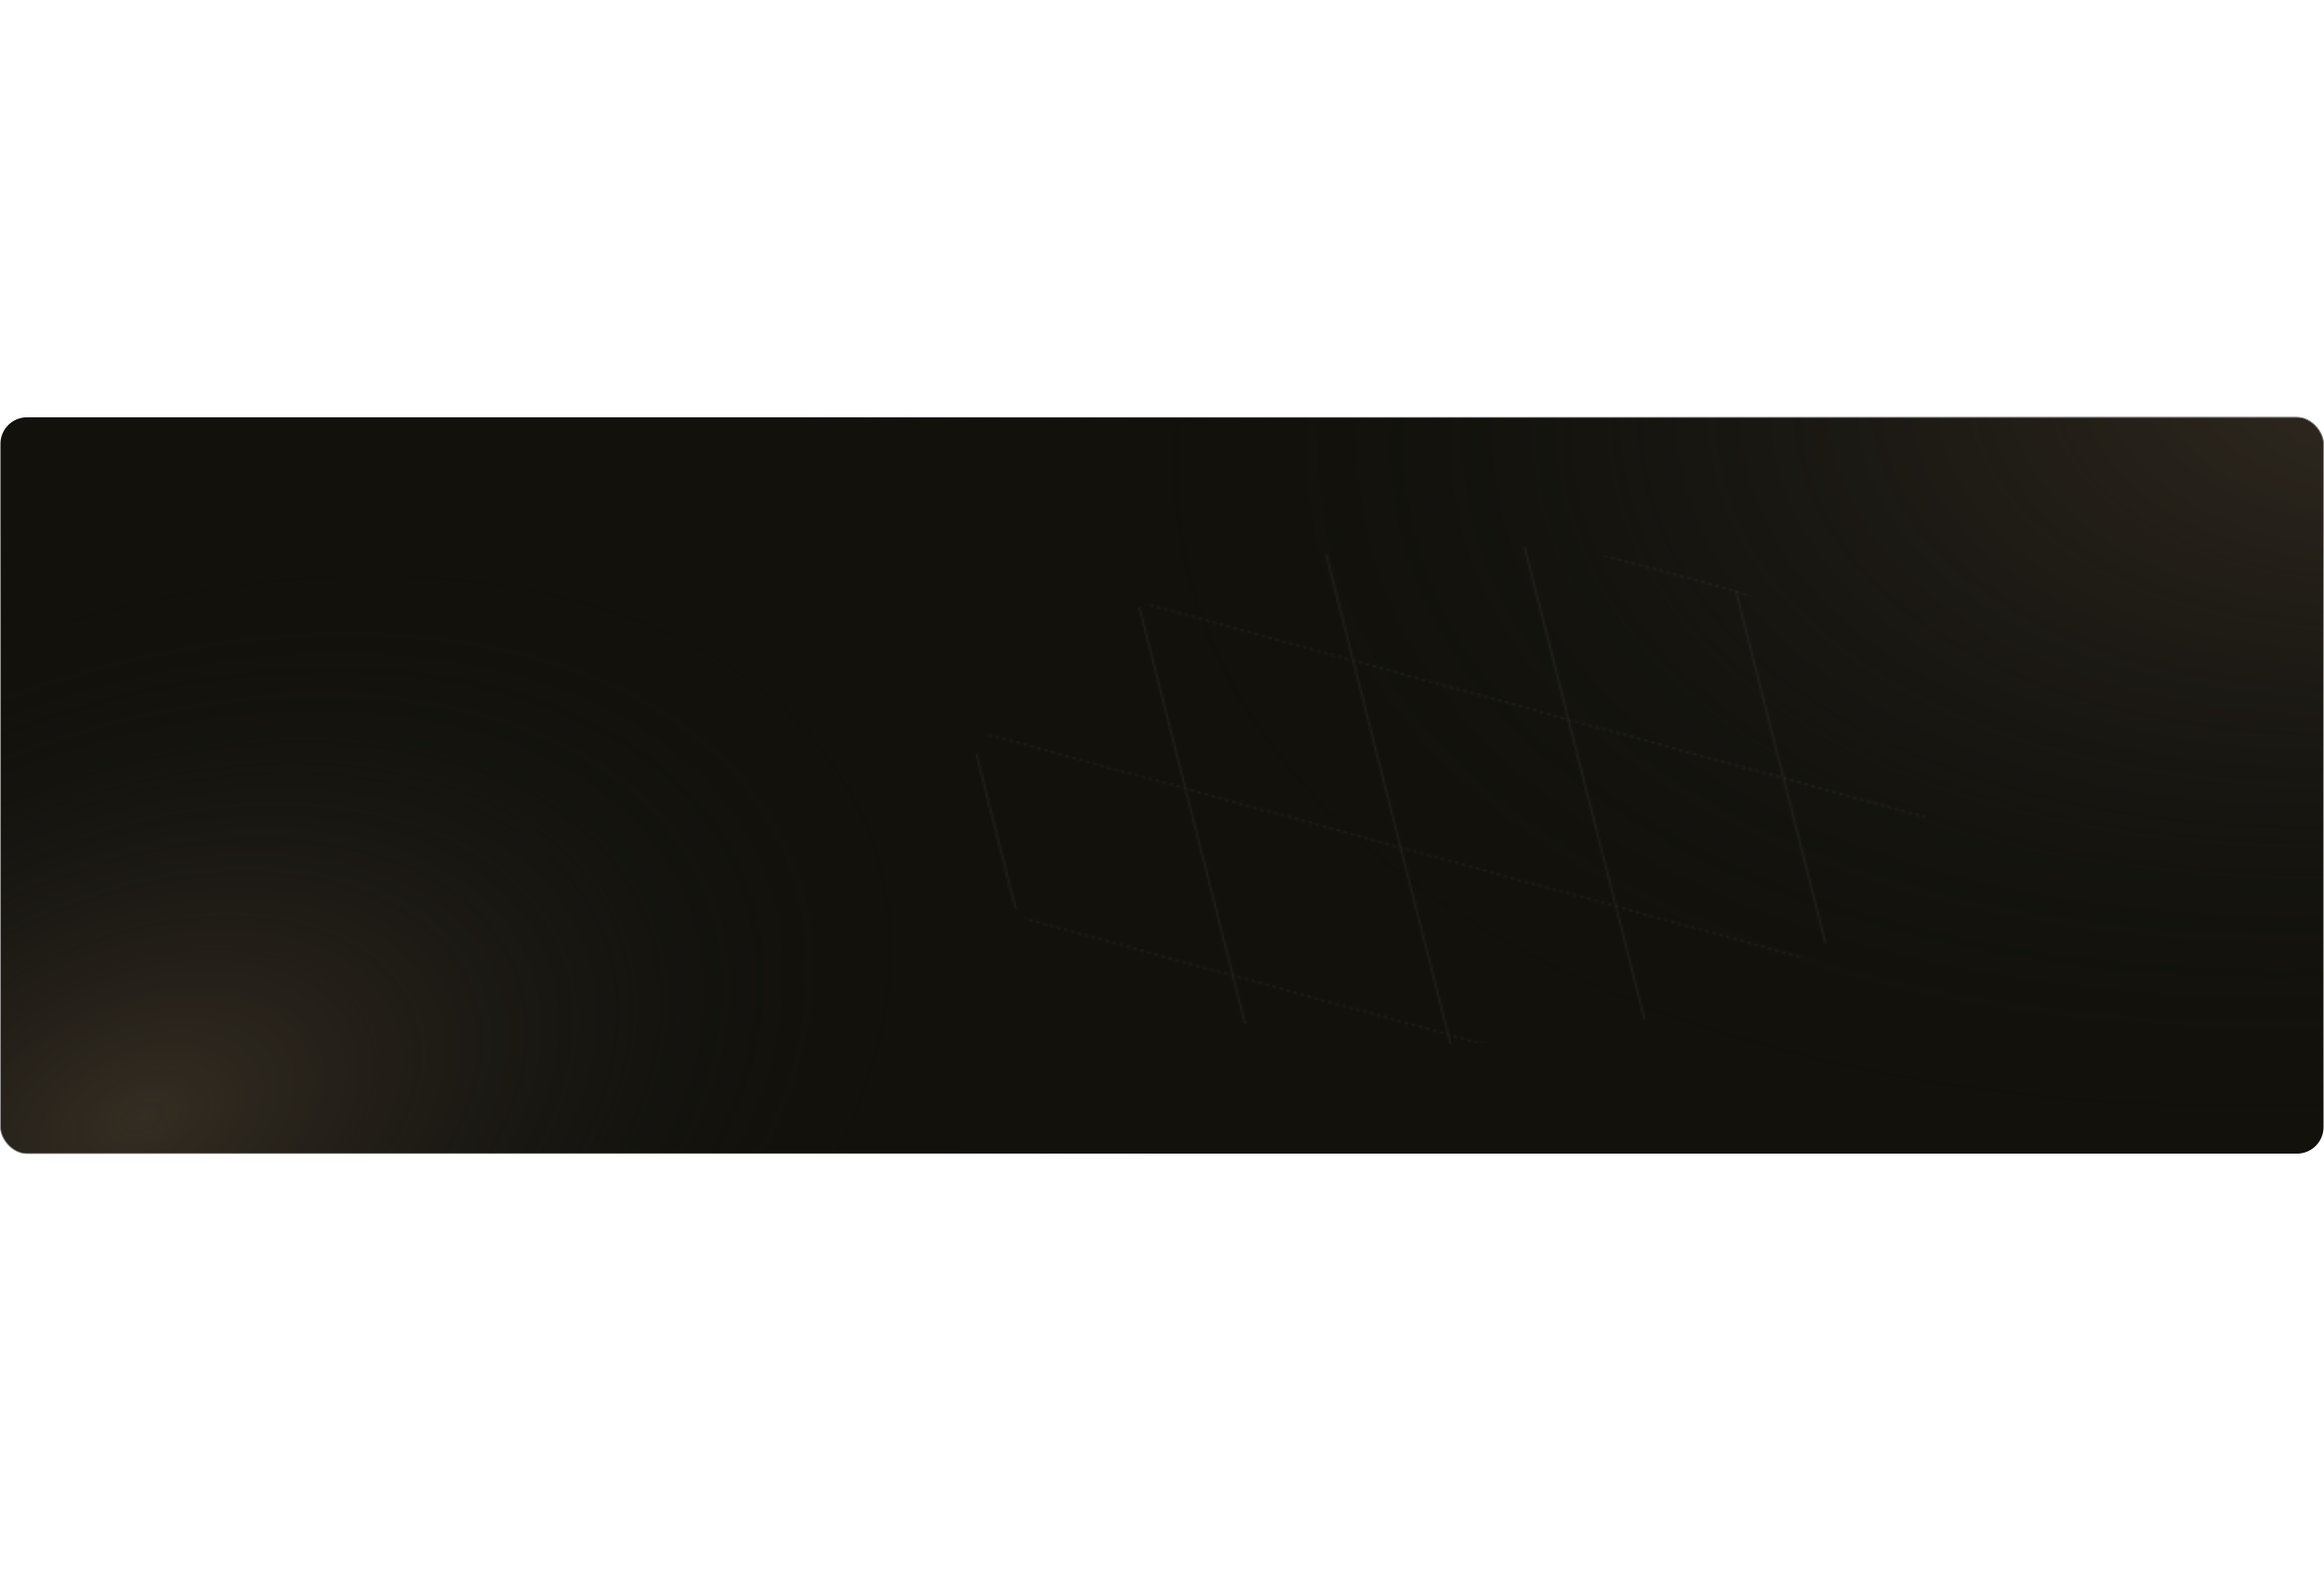 <?xml version="1.0" encoding="UTF-8"?> <svg xmlns="http://www.w3.org/2000/svg" width="1160" height="784" viewBox="0 0 1160 784" fill="none"><rect x="0.225" y="208.287" width="1159.55" height="367.55" rx="13.264" fill="#12110B"></rect><rect x="0.225" y="208.287" width="1159.55" height="367.55" rx="13.264" fill="url(#paint0_radial_208_29)"></rect><rect x="0.225" y="208.287" width="1159.55" height="367.55" rx="13.264" fill="url(#paint1_radial_208_29)"></rect><rect x="0.225" y="208.287" width="1159.55" height="367.55" rx="13.264" stroke="url(#paint2_linear_208_29)" stroke-width="0.45"></rect><rect x="0.225" y="208.287" width="1159.55" height="367.55" rx="13.264" stroke="url(#paint3_linear_208_29)" stroke-width="0.45"></rect><mask id="mask0_208_29" style="mask-type:alpha" maskUnits="userSpaceOnUse" x="339" y="20" width="805" height="744"><line y1="-0.45" x2="711.246" y2="-0.45" transform="matrix(-0.965 -0.264 0.246 0.969 1143.59 718.707)" stroke="#434343" stroke-width="0.899" stroke-dasharray="1.8 1.8"></line><line y1="-0.45" x2="711.246" y2="-0.45" transform="matrix(-0.965 -0.264 0.246 0.969 1072.64 438.79)" stroke="#434343" stroke-width="0.899" stroke-dasharray="1.8 1.8"></line><line y1="-0.45" x2="711.246" y2="-0.45" transform="matrix(-0.965 -0.264 0.246 0.969 1119.94 625.401)" stroke="#434343" stroke-width="0.899" stroke-dasharray="1.8 1.8"></line><line y1="-0.45" x2="711.246" y2="-0.45" transform="matrix(-0.965 -0.264 0.246 0.969 1048.99 345.484)" stroke="#434343" stroke-width="0.899" stroke-dasharray="1.8 1.8"></line><line y1="-0.45" x2="711.246" y2="-0.45" transform="matrix(-0.965 -0.264 0.246 0.969 1096.29 532.096)" stroke="#434343" stroke-width="0.899" stroke-dasharray="1.8 1.8"></line><line y1="-0.45" x2="711.246" y2="-0.45" transform="matrix(-0.965 -0.264 0.246 0.969 1025.34 252.178)" stroke="#434343" stroke-width="0.899" stroke-dasharray="1.8 1.8"></line><line y1="-0.45" x2="614.839" y2="-0.45" transform="matrix(0.246 0.969 0.965 0.264 934.422 167.099)" stroke="#3F4143" stroke-width="0.899"></line><line y1="-0.45" x2="614.839" y2="-0.45" transform="matrix(0.246 0.969 0.965 0.264 612.182 79.057)" stroke="#3F4143" stroke-width="0.899"></line><line y1="-0.45" x2="614.839" y2="-0.45" transform="matrix(0.246 0.969 0.965 0.264 827.01 137.752)" stroke="#3F4143" stroke-width="0.899"></line><line y1="-0.45" x2="614.839" y2="-0.45" transform="matrix(0.246 0.969 0.965 0.264 504.769 49.709)" stroke="#3F4143" stroke-width="0.899"></line><line y1="-0.45" x2="614.839" y2="-0.45" transform="matrix(0.246 0.969 0.965 0.264 719.598 108.404)" stroke="#3F4143" stroke-width="0.899"></line><line y1="-0.45" x2="614.839" y2="-0.45" transform="matrix(0.246 0.969 0.965 0.264 397.354 20.361)" stroke="#3F4143" stroke-width="0.899"></line></mask><g mask="url(#mask0_208_29)"><g filter="url(#filter0_f_208_29)"><ellipse cx="239.66" cy="124.676" rx="239.66" ry="124.676" transform="matrix(-1 0.022 0.03 1 958.675 266.501)" fill="#4C4C4C" fill-opacity="0.3"></ellipse></g></g><defs><filter id="filter0_f_208_29" x="404.109" y="192.481" width="637.53" height="407.722" filterUnits="userSpaceOnUse" color-interpolation-filters="sRGB"><feFlood flood-opacity="0" result="BackgroundImageFix"></feFlood><feBlend mode="normal" in="SourceGraphic" in2="BackgroundImageFix" result="shape"></feBlend><feGaussianBlur stdDeviation="39.566" result="effect1_foregroundBlur_208_29"></feGaussianBlur></filter><radialGradient id="paint0_radial_208_29" cx="0" cy="0" r="1" gradientTransform="matrix(310.703 -225.13 225.467 163.826 73.142 558.327)" gradientUnits="userSpaceOnUse"><stop stop-color="#352D22"></stop><stop offset="1" stop-color="#0E1011" stop-opacity="0"></stop></radialGradient><radialGradient id="paint1_radial_208_29" cx="0" cy="0" r="1" gradientTransform="matrix(-625.034 171.847 -188.213 -354.522 1220.75 175.022)" gradientUnits="userSpaceOnUse"><stop stop-color="#352D22"></stop><stop offset="1" stop-color="#0E1011" stop-opacity="0"></stop></radialGradient><linearGradient id="paint2_linear_208_29" x1="-10.943" y1="645.123" x2="153.747" y2="336.298" gradientUnits="userSpaceOnUse"><stop stop-color="#898989"></stop><stop offset="1" stop-color="white" stop-opacity="0"></stop></linearGradient><linearGradient id="paint3_linear_208_29" x1="963.019" y1="167.495" x2="839.97" y2="421.707" gradientUnits="userSpaceOnUse"><stop stop-color="#898989"></stop><stop offset="1" stop-color="white" stop-opacity="0"></stop></linearGradient></defs></svg> 